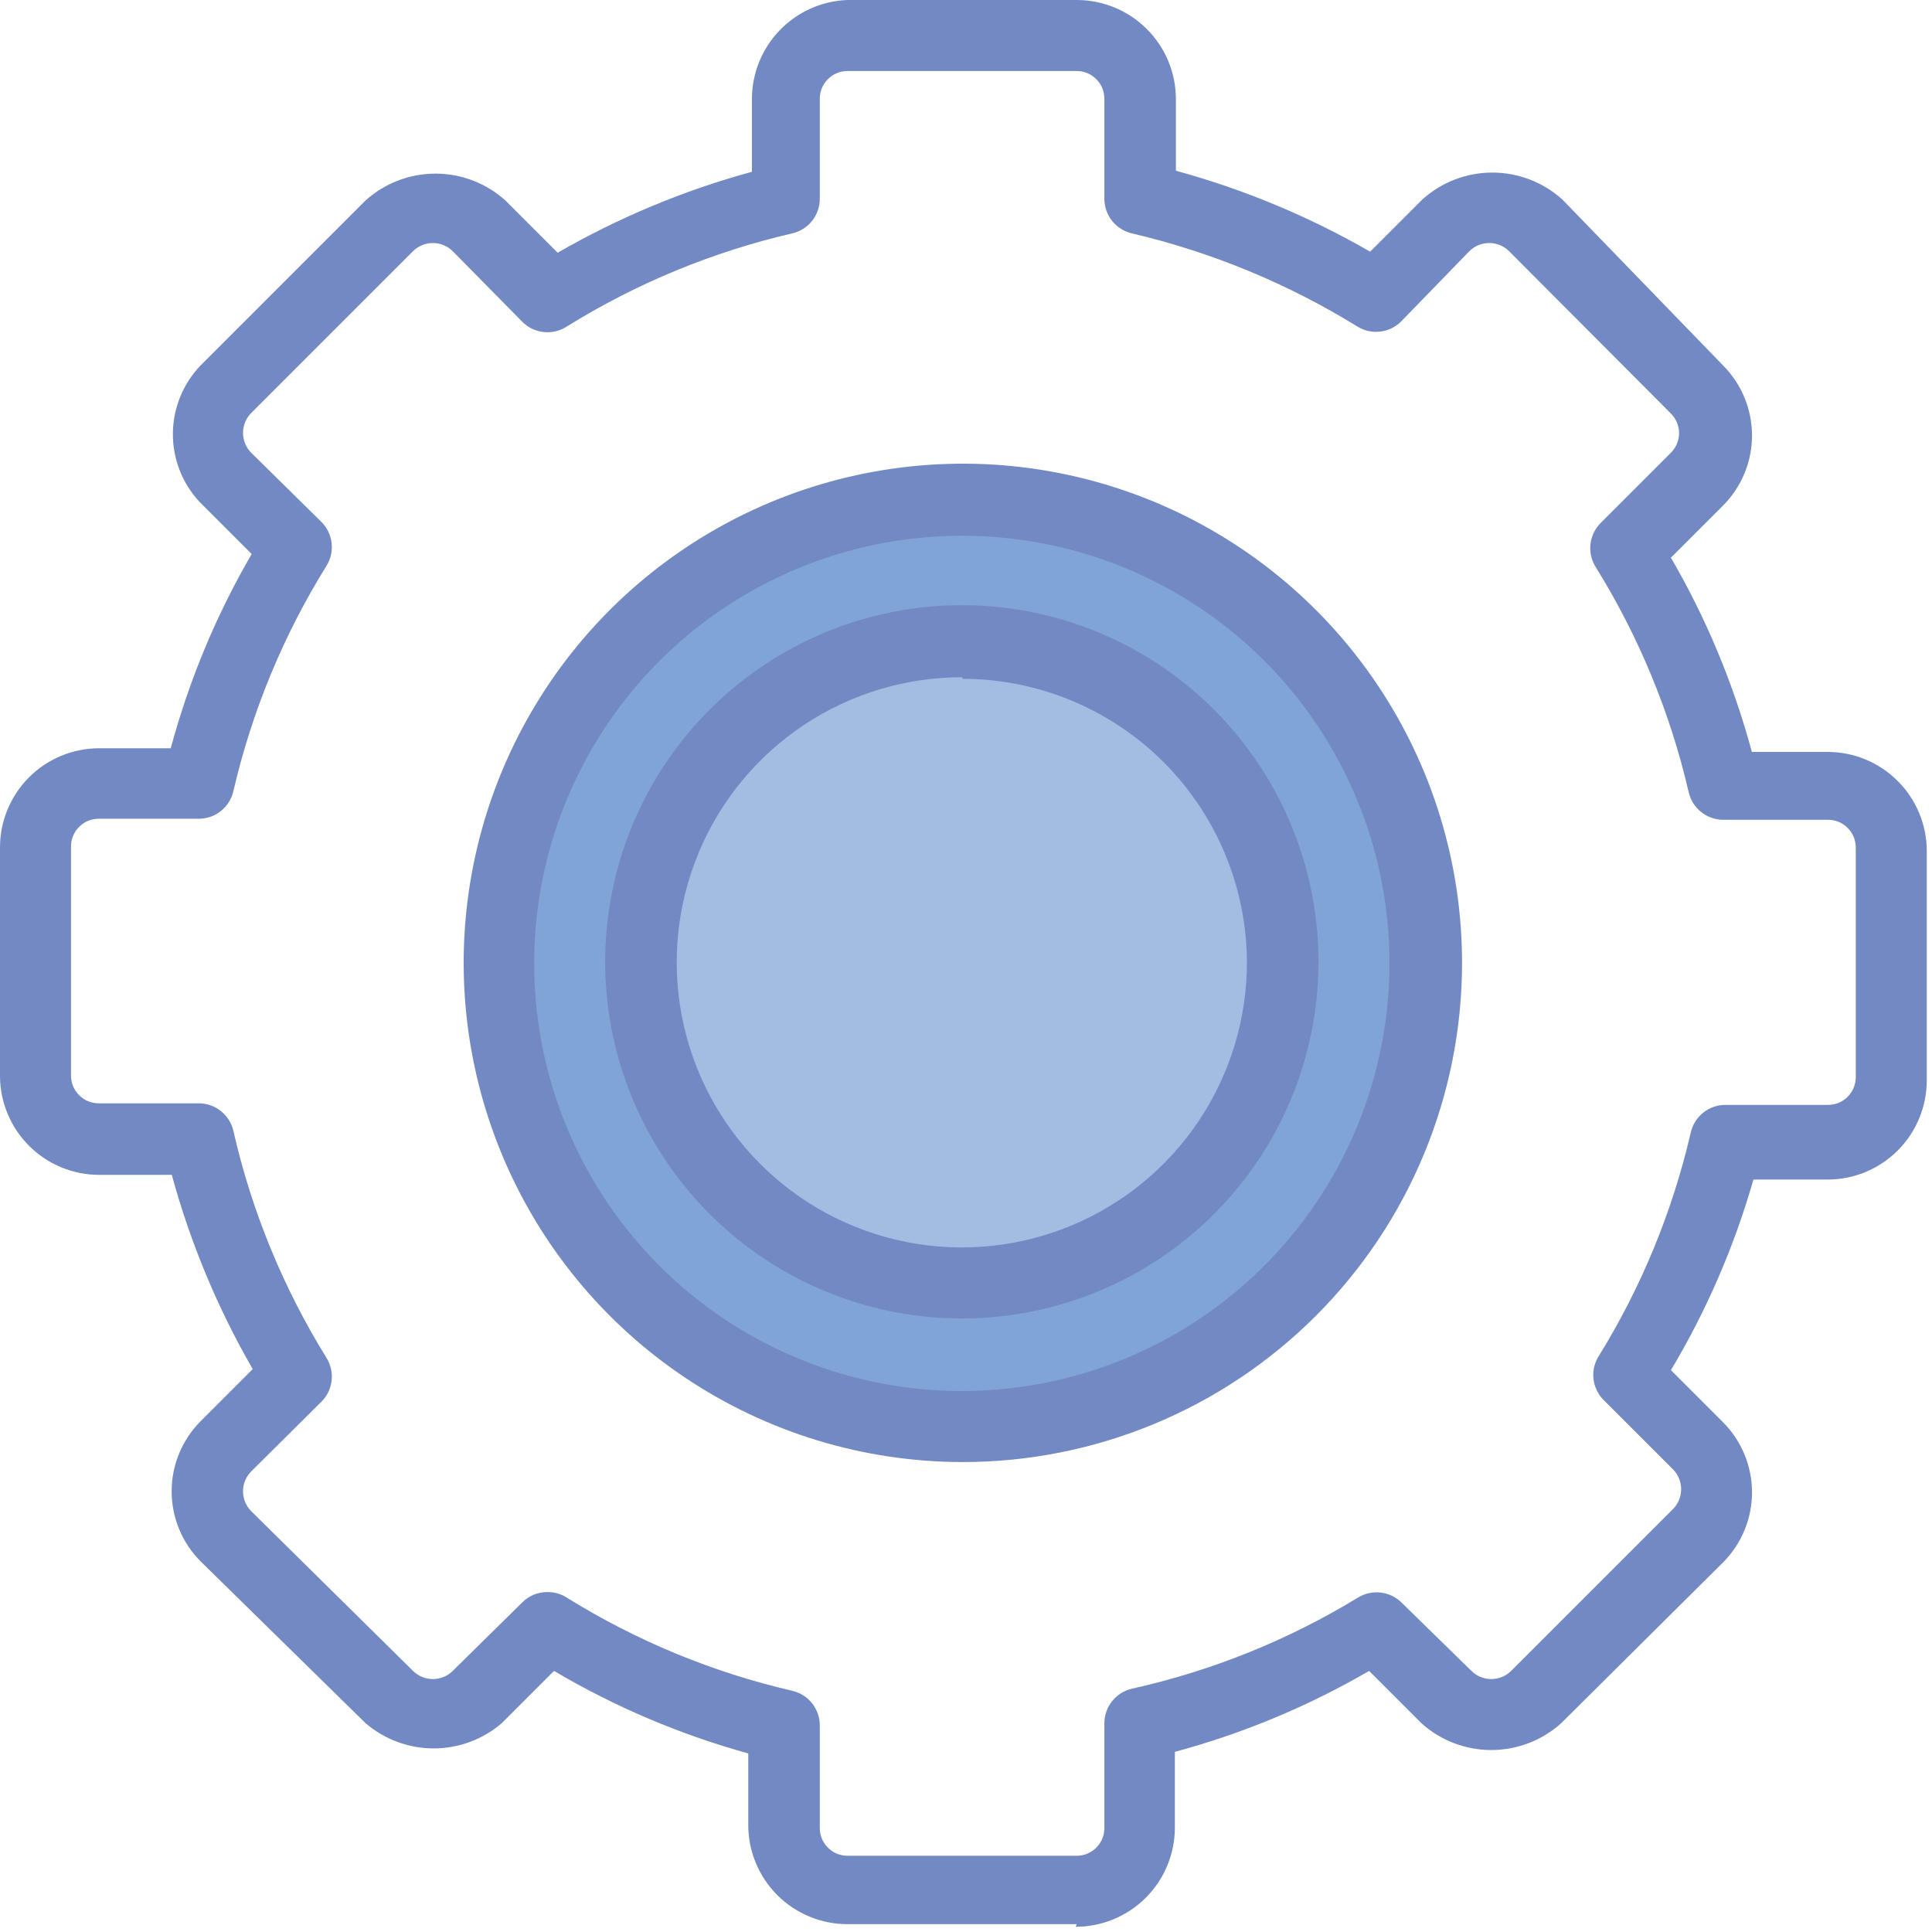 <svg width="37" height="37" viewBox="0 0 37 37" fill="none" xmlns="http://www.w3.org/2000/svg">
<path d="M27.3 18.43C27.3 20.187 26.779 21.904 25.803 23.364C24.827 24.825 23.439 25.963 21.816 26.635C20.193 27.307 18.407 27.482 16.684 27.139C14.961 26.795 13.379 25.948 12.137 24.706C10.896 23.463 10.051 21.88 9.709 20.156C9.368 18.433 9.545 16.647 10.219 15.025C10.893 13.402 12.032 12.016 13.494 11.042C14.955 10.067 16.673 9.548 18.43 9.55C20.783 9.553 23.04 10.489 24.703 12.154C26.366 13.819 27.3 16.077 27.3 18.43Z" fill="#80A4D6"/>
<path d="M24.57 18.43C24.57 19.647 24.209 20.836 23.533 21.848C22.857 22.859 21.895 23.648 20.771 24.113C19.647 24.578 18.41 24.699 17.216 24.461C16.023 24.223 14.927 23.636 14.068 22.775C13.208 21.914 12.623 20.817 12.387 19.624C12.151 18.43 12.274 17.193 12.741 16.07C13.208 14.946 13.998 13.986 15.011 13.312C16.023 12.637 17.213 12.278 18.43 12.28C19.237 12.28 20.036 12.439 20.782 12.748C21.528 13.057 22.205 13.511 22.775 14.082C23.346 14.653 23.797 15.331 24.105 16.077C24.413 16.823 24.571 17.623 24.57 18.43Z" fill="#A3BDE2"/>
<path d="M18.43 28C16.54 27.998 14.693 27.436 13.123 26.385C11.552 25.334 10.328 23.84 9.606 22.094C8.883 20.347 8.695 18.426 9.064 16.573C9.433 14.719 10.344 13.017 11.68 11.68C13.017 10.344 14.719 9.433 16.573 9.064C18.426 8.695 20.347 8.883 22.094 9.606C23.84 10.328 25.334 11.552 26.385 13.123C27.436 14.693 27.998 16.54 28 18.43C28.001 19.687 27.755 20.932 27.274 22.094C26.794 23.256 26.089 24.311 25.2 25.2C24.311 26.089 23.256 26.794 22.094 27.274C20.932 27.755 19.687 28.001 18.43 28ZM18.43 10.26C16.81 10.258 15.225 10.737 13.877 11.635C12.529 12.534 11.478 13.812 10.856 15.309C10.235 16.805 10.071 18.452 10.386 20.042C10.701 21.631 11.48 23.091 12.625 24.238C13.77 25.384 15.23 26.165 16.819 26.482C18.407 26.799 20.055 26.637 21.552 26.017C23.049 25.398 24.329 24.348 25.229 23.001C26.129 21.654 26.61 20.07 26.61 18.45C26.611 17.375 26.401 16.31 25.99 15.317C25.58 14.323 24.977 13.42 24.218 12.659C23.458 11.899 22.556 11.295 21.563 10.884C20.57 10.472 19.505 10.26 18.43 10.26Z" fill="#7289C4"/>
<path d="M20.62 36.85H16.23C15.726 36.85 15.243 36.65 14.886 36.294C14.53 35.937 14.33 35.454 14.33 34.95V33.58C13.026 33.22 11.775 32.688 10.61 32L9.61 33C9.247 33.312 8.784 33.484 8.305 33.484C7.826 33.484 7.363 33.312 7 33L3.84 29.9C3.486 29.544 3.287 29.062 3.287 28.56C3.287 28.058 3.486 27.576 3.84 27.22L4.84 26.22C4.166 25.052 3.645 23.801 3.29 22.5H1.9C1.4 22.5 0.919 22.303 0.564 21.951C0.208 21.599 0.005 21.12 0 20.62L0 16.23C0 15.726 0.2 15.243 0.556 14.886C0.913 14.53 1.396 14.33 1.9 14.33H3.27C3.621 13.027 4.142 11.776 4.82 10.61L3.82 9.61C3.489 9.255 3.307 8.786 3.311 8.301C3.315 7.816 3.504 7.35 3.84 7L7 3.84C7.367 3.508 7.845 3.325 8.34 3.325C8.835 3.325 9.312 3.508 9.68 3.84L10.68 4.84C11.848 4.166 13.099 3.645 14.4 3.29V1.9C14.4 1.408 14.59 0.935 14.931 0.581C15.273 0.226 15.738 0.018 16.23 0L20.62 0C21.124 0 21.607 0.2 21.963 0.556C22.32 0.913 22.52 1.396 22.52 1.9V3.27C23.821 3.625 25.072 4.146 26.24 4.82L27.24 3.82C27.608 3.488 28.085 3.305 28.58 3.305C29.075 3.305 29.552 3.488 29.92 3.82L33 7C33.354 7.356 33.553 7.838 33.553 8.34C33.553 8.842 33.354 9.324 33 9.68L32 10.68C32.678 11.846 33.199 13.097 33.55 14.4H35C35.504 14.4 35.987 14.6 36.343 14.957C36.7 15.313 36.9 15.796 36.9 16.3V20.69C36.9 21.194 36.7 21.677 36.343 22.034C35.987 22.39 35.504 22.59 35 22.59H33.58C33.214 23.87 32.683 25.097 32 26.24L33 27.24C33.354 27.596 33.553 28.078 33.553 28.58C33.553 29.082 33.354 29.564 33 29.92L29.9 33C29.532 33.332 29.055 33.515 28.56 33.515C28.065 33.515 27.587 33.332 27.22 33L26.22 32C25.054 32.678 23.803 33.199 22.5 33.55V35C22.5 35.504 22.3 35.987 21.944 36.343C21.587 36.7 21.104 36.9 20.6 36.9L20.62 36.85ZM10.5 30.49C10.628 30.491 10.753 30.529 10.86 30.6C12.19 31.425 13.646 32.027 15.17 32.38C15.32 32.414 15.454 32.498 15.55 32.617C15.646 32.737 15.699 32.886 15.7 33.04V35C15.699 35.07 15.711 35.14 15.737 35.206C15.764 35.271 15.802 35.331 15.852 35.381C15.901 35.431 15.96 35.471 16.025 35.499C16.09 35.526 16.16 35.54 16.23 35.54H20.62C20.691 35.54 20.76 35.526 20.825 35.499C20.89 35.471 20.949 35.431 20.998 35.381C21.048 35.331 21.087 35.271 21.113 35.206C21.139 35.14 21.151 35.07 21.15 35V33C21.151 32.846 21.203 32.697 21.3 32.578C21.396 32.458 21.53 32.374 21.68 32.34C23.206 32 24.665 31.412 26 30.6C26.13 30.518 26.283 30.482 26.436 30.499C26.588 30.515 26.731 30.582 26.84 30.69L28.18 32C28.281 32.1 28.418 32.156 28.56 32.156C28.702 32.156 28.839 32.1 28.94 32L32.04 28.9C32.14 28.799 32.196 28.662 32.196 28.52C32.196 28.378 32.14 28.241 32.04 28.14L30.69 26.79C30.594 26.684 30.534 26.551 30.517 26.41C30.501 26.268 30.53 26.125 30.6 26C31.425 24.671 32.027 23.214 32.38 21.69C32.414 21.54 32.498 21.406 32.617 21.31C32.737 21.213 32.886 21.161 33.04 21.16H35C35.07 21.161 35.14 21.149 35.206 21.123C35.271 21.096 35.331 21.058 35.381 21.008C35.431 20.959 35.471 20.9 35.499 20.835C35.526 20.77 35.54 20.7 35.54 20.63V16.23C35.54 16.16 35.526 16.09 35.499 16.025C35.471 15.96 35.431 15.901 35.381 15.852C35.331 15.802 35.271 15.764 35.206 15.737C35.14 15.711 35.07 15.699 35 15.7H33C32.846 15.699 32.697 15.646 32.578 15.55C32.458 15.454 32.374 15.32 32.34 15.17C31.987 13.646 31.385 12.19 30.56 10.86C30.478 10.73 30.442 10.577 30.459 10.424C30.475 10.272 30.543 10.129 30.65 10.02L32 8.67C32.049 8.621 32.088 8.562 32.115 8.498C32.142 8.434 32.156 8.365 32.156 8.295C32.156 8.225 32.142 8.156 32.115 8.092C32.088 8.028 32.049 7.969 32 7.92L28.9 4.81C28.799 4.71 28.662 4.654 28.52 4.654C28.378 4.654 28.241 4.71 28.14 4.81L26.83 6.16C26.721 6.268 26.578 6.335 26.426 6.351C26.273 6.368 26.12 6.332 25.99 6.25C24.658 5.429 23.203 4.828 21.68 4.47C21.53 4.436 21.396 4.352 21.3 4.233C21.203 4.113 21.151 3.964 21.15 3.81V1.9C21.151 1.83 21.139 1.76 21.113 1.694C21.087 1.629 21.048 1.569 20.998 1.519C20.949 1.468 20.89 1.429 20.825 1.401C20.76 1.374 20.691 1.36 20.62 1.36H16.23C16.16 1.36 16.09 1.374 16.025 1.401C15.96 1.429 15.901 1.468 15.852 1.519C15.802 1.569 15.764 1.629 15.737 1.694C15.711 1.76 15.699 1.83 15.7 1.9V3.81C15.699 3.964 15.646 4.113 15.55 4.233C15.454 4.352 15.32 4.436 15.17 4.47C13.646 4.823 12.19 5.425 10.86 6.25C10.729 6.337 10.571 6.376 10.414 6.359C10.257 6.343 10.111 6.272 10 6.16L8.67 4.81C8.569 4.71 8.432 4.654 8.29 4.654C8.148 4.654 8.011 4.71 7.91 4.81L4.81 7.91C4.71 8.011 4.654 8.148 4.654 8.29C4.654 8.432 4.71 8.569 4.81 8.67L6.16 10C6.268 10.109 6.335 10.252 6.351 10.404C6.368 10.557 6.332 10.71 6.25 10.84C5.425 12.169 4.823 13.626 4.47 15.15C4.436 15.3 4.352 15.434 4.233 15.53C4.113 15.627 3.964 15.679 3.81 15.68H1.9C1.83 15.679 1.76 15.691 1.694 15.717C1.629 15.743 1.569 15.782 1.519 15.832C1.468 15.881 1.429 15.94 1.401 16.005C1.374 16.07 1.36 16.14 1.36 16.21V20.6C1.36 20.671 1.374 20.74 1.401 20.805C1.429 20.87 1.468 20.929 1.519 20.978C1.569 21.028 1.629 21.067 1.694 21.093C1.76 21.119 1.83 21.131 1.9 21.13H3.81C3.964 21.131 4.113 21.183 4.233 21.28C4.352 21.376 4.436 21.51 4.47 21.66C4.82 23.195 5.422 24.661 6.25 26C6.332 26.13 6.368 26.283 6.351 26.436C6.335 26.588 6.268 26.731 6.16 26.84L4.81 28.18C4.71 28.281 4.654 28.418 4.654 28.56C4.654 28.702 4.71 28.839 4.81 28.94L7.91 32C8.011 32.1 8.148 32.156 8.29 32.156C8.432 32.156 8.569 32.1 8.67 32L10 30.69C10.063 30.626 10.137 30.576 10.22 30.541C10.302 30.507 10.391 30.49 10.48 30.49H10.5Z" fill="#7289C4"/>
<path d="M18.43 25.25C17.078 25.252 15.756 24.853 14.632 24.103C13.507 23.353 12.63 22.287 12.112 21.038C11.594 19.79 11.457 18.416 11.721 17.09C11.984 15.764 12.635 14.546 13.591 13.591C14.546 12.635 15.764 11.984 17.09 11.721C18.416 11.457 19.79 11.594 21.038 12.112C22.287 12.63 23.353 13.507 24.103 14.632C24.853 15.756 25.252 17.078 25.25 18.43C25.247 20.238 24.528 21.971 23.25 23.25C21.971 24.528 20.238 25.247 18.43 25.25ZM18.43 12.97C17.35 12.968 16.293 13.287 15.394 13.885C14.495 14.484 13.793 15.336 13.379 16.334C12.964 17.331 12.854 18.429 13.064 19.489C13.273 20.549 13.793 21.523 14.556 22.287C15.319 23.052 16.292 23.573 17.351 23.784C18.41 23.996 19.509 23.888 20.507 23.475C21.505 23.062 22.359 22.363 22.959 21.465C23.559 20.566 23.88 19.51 23.88 18.43C23.875 16.988 23.298 15.607 22.277 14.589C21.255 13.571 19.872 13 18.43 13V12.97Z" fill="#7289C4"/>
</svg>
